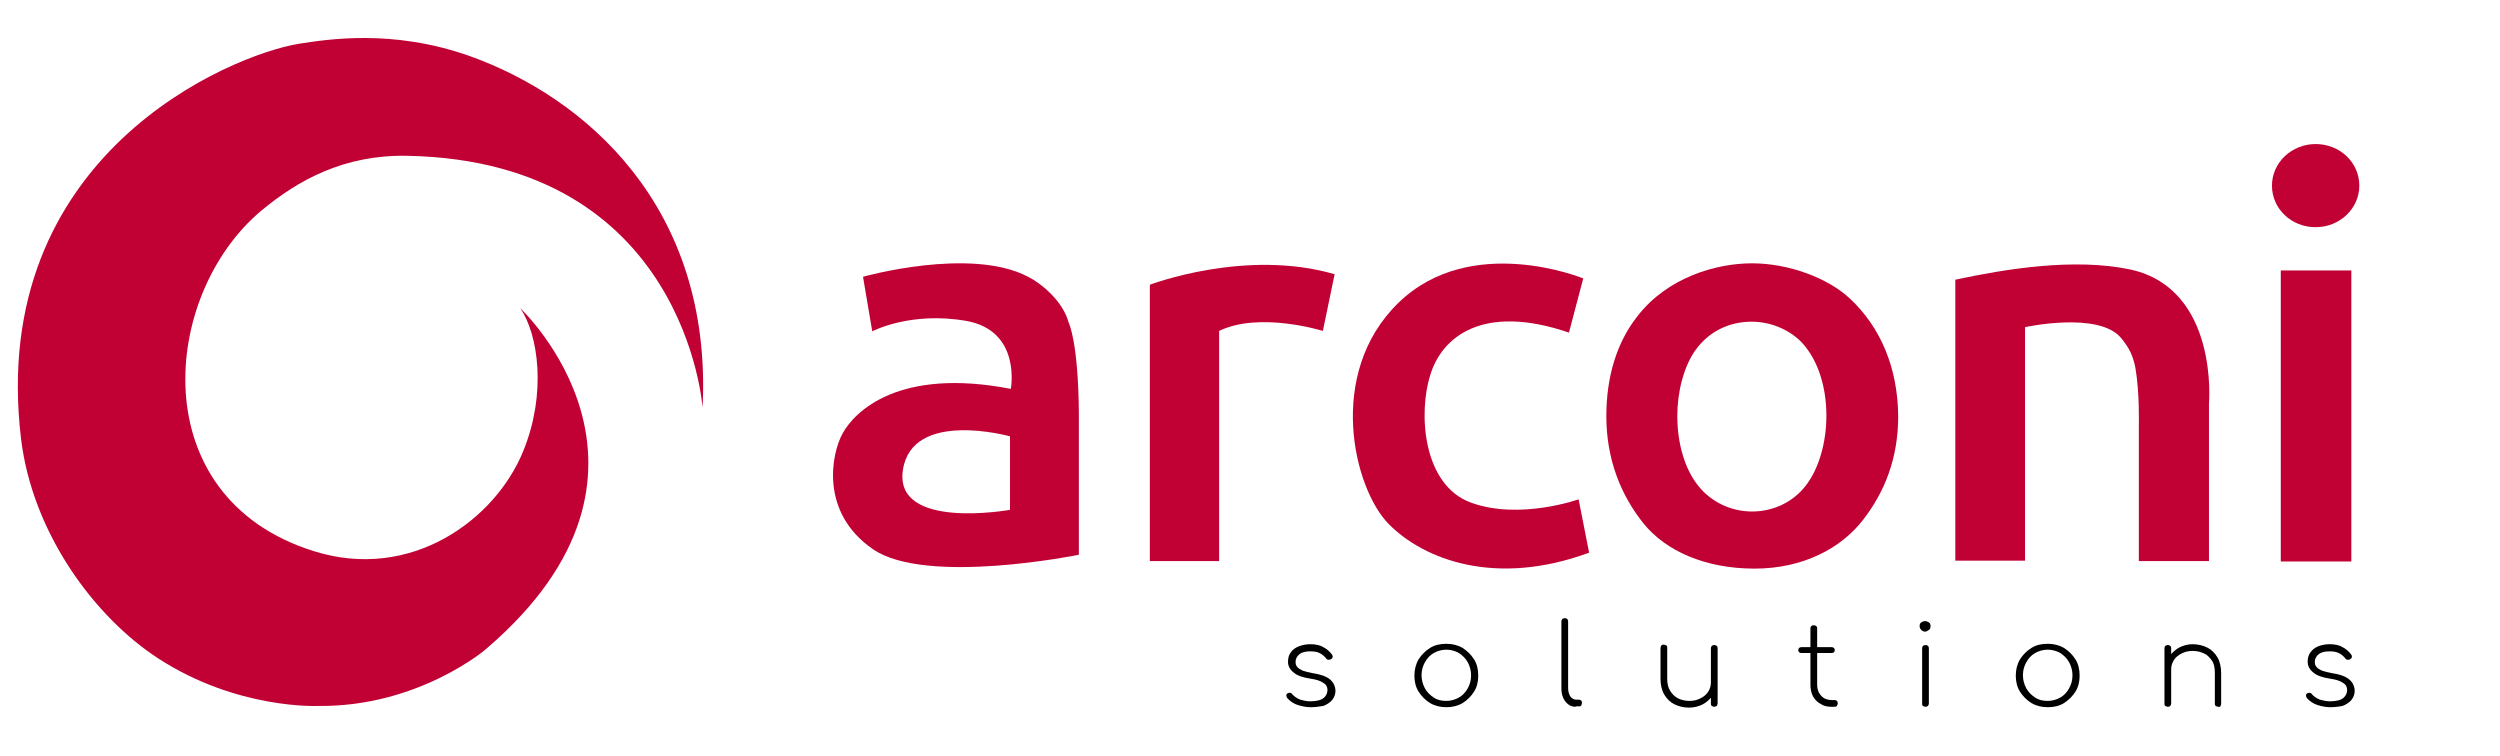 <?xml version="1.0" encoding="utf-8"?>
<!-- Generator: Adobe Illustrator 18.1.1, SVG Export Plug-In . SVG Version: 6.00 Build 0)  -->
<svg version="1.1" id="Layer_1" xmlns="http://www.w3.org/2000/svg" xmlns:xlink="http://www.w3.org/1999/xlink" x="0px" y="0px"
	 viewBox="0 0 595.3 180" enable-background="new 0 0 595.3 180" xml:space="preserve">
<g>
	<defs>
		<rect id="SVGID_1_" y="-141.2" width="595.3" height="510.2"/>
	</defs>
	<clipPath id="SVGID_2_">
		<use xlink:href="#SVGID_1_"  overflow="visible"/>
	</clipPath>
	<path clip-path="url(#SVGID_2_)" fill="#C10134" d="M75.7,168.1c0,0-19.2,0.9-38-11.3C22.6,147,7.7,127,5,104.4
		c-8-67.5,50-91.4,66.3-94c6.6-1,22.2-3.6,40.7,3c27,9.7,57.7,35.5,55.3,83.7c0,0-4-58.7-70.3-60c-15.1-0.3-26,5.8-34.7,13
		c-24,20-28.3,68.3,12.3,81.1c23.3,7.4,43.4-7.5,50-23.8c5.6-13.7,3.6-27.7-0.7-34c0,0,41.3,38.7-8,81
		C116,154.4,99.7,168.4,75.7,168.1"/>
	<path clip-path="url(#SVGID_2_)" fill="#C10134" d="M254.5,76.9c-1.4-5.3-6.7-9.5-9.7-11c-13.7-7.2-39.3,0-39.3,0l2.2,13
		c0,0,9-4.8,22.3-2.5c13.3,2.3,10.7,16.2,10.7,16.2c-26.8-5.2-37.2,5.5-40,10.5c-2.8,5-5.5,19,7.2,27.7c12.7,8.7,49,1.3,49,1.3V98.8
		C256.8,81.4,254.5,76.9,254.5,76.9 M240.5,121.4c0,0-27.7,5-25.5-9.5c2.2-14.5,25.5-8,25.5-8V121.4z"/>
	<path clip-path="url(#SVGID_2_)" fill="#C10134" d="M273.8,67.8c0,0,22.8-8.7,44-2.5L315,78.8c0,0-15-4.7-24.7,0v54.8h-16.5V67.8z"
		/>
	<path clip-path="url(#SVGID_2_)" fill="#C10134" d="M377,66.3c0,0-26.7-11-44,5.8c-17.3,16.8-10.7,44.2-2.3,52.7s25.5,15,47.7,6.8
		l-2.5-12.7c0,0-14,5-25.6,0.8c-11.6-4.2-12.6-21.5-9.7-30.5c2.8-9,12.5-17,33-10L377,66.3z"/>
	<path clip-path="url(#SVGID_2_)" fill="#C10134" d="M440.5,71.1c-5.2-4.9-14.6-8.4-23.3-8.4c-8.5,0-20.1,3.3-27.3,12.6
		c-4.9,6.2-7.4,14.4-7.4,23.8c0,10.3,3.5,18.9,8.9,25.6c5.2,6.4,14.5,10.7,26.4,10.7c11.6,0,20.7-4.9,25.9-11.7
		c5.1-6.6,8.3-14.6,8.3-24.6C451.9,87.6,447.8,77.9,440.5,71.1 M430.1,115.5c-3.2,4.2-8,6.3-12.9,6.3c-4.8,0-9.6-2.1-12.8-6.1
		c-3.3-4.1-5-10.3-5-16.6c0-5.8,1.5-11.7,4.3-15.7c3.3-4.6,8.2-6.8,13.4-6.8c4.3,0,8.7,1.7,11.8,4.8c3.9,4.1,6,10.5,6,17.6
		C434.9,105.2,433.2,111.4,430.1,115.5"/>
	<path clip-path="url(#SVGID_2_)" fill="#C10134" d="M465.6,66.6v66.9h16.6V77.9c0,0,17.4-3.8,22.8,2.5c1.9,2.3,2.9,4.1,3.5,7.3
		c1,5.9,0.8,13.5,0.8,13.5v32.4H526V96.1c0,0,2.4-27.2-18.6-31.9C493.9,61.3,477.3,64.1,465.6,66.6"/>
	<path clip-path="url(#SVGID_2_)" fill="#C10134" d="M561.8,44.2c0,5.5-4.7,9.9-10.4,9.9c-5.8,0-10.4-4.4-10.4-9.9
		c0-5.5,4.7-9.9,10.4-9.9C557.2,34.3,561.8,38.7,561.8,44.2"/>
	<rect x="543.1" y="64.4" clip-path="url(#SVGID_2_)" fill="#C10134" width="16.8" height="69.3"/>
	<path clip-path="url(#SVGID_2_)" d="M312,168.4c-0.9,0-1.9-0.2-2.9-0.5c-1-0.3-1.9-0.9-2.6-1.7c-0.1-0.2-0.2-0.4-0.2-0.6
		s0.1-0.4,0.3-0.5c0.2-0.1,0.4-0.2,0.6-0.1c0.2,0,0.4,0.1,0.5,0.3c0.5,0.6,1.2,1,1.9,1.3c0.7,0.2,1.6,0.4,2.4,0.4
		c1.5,0,2.6-0.3,3.2-0.8c0.6-0.5,0.9-1.2,0.9-1.9c0-0.7-0.3-1.3-1-1.7c-0.7-0.5-1.7-0.8-3.1-1c-1.8-0.3-3.1-0.7-4-1.5
		c-0.9-0.7-1.3-1.6-1.3-2.5c0-0.9,0.2-1.7,0.7-2.3c0.4-0.6,1.1-1.1,1.9-1.4c0.8-0.3,1.7-0.5,2.7-0.5c1.2,0,2.3,0.2,3.1,0.7
		c0.8,0.4,1.5,1,2.1,1.8c0.1,0.2,0.2,0.4,0.1,0.6c0,0.2-0.2,0.4-0.4,0.5c-0.2,0.1-0.4,0.1-0.6,0.1c-0.2,0-0.4-0.1-0.5-0.3
		c-0.5-0.6-1-1-1.6-1.3c-0.6-0.3-1.4-0.4-2.2-0.4c-1.1,0-2,0.2-2.6,0.7c-0.6,0.5-0.9,1.1-0.9,1.8c0,0.5,0.1,0.9,0.4,1.2
		c0.3,0.4,0.7,0.6,1.3,0.9c0.6,0.2,1.4,0.4,2.4,0.6c1.3,0.2,2.4,0.5,3.2,0.9c0.8,0.4,1.3,0.9,1.7,1.5c0.3,0.6,0.5,1.2,0.5,1.8
		c0,0.8-0.3,1.6-0.8,2.2c-0.5,0.6-1.3,1.1-2.1,1.4C314,168.3,313,168.4,312,168.4"/>
	<path clip-path="url(#SVGID_2_)" d="M344.4,168.4c-1.4,0-2.7-0.3-3.9-1c-1.1-0.7-2-1.6-2.7-2.7c-0.7-1.1-1-2.4-1-3.8
		c0-1.4,0.3-2.7,1-3.9c0.7-1.1,1.6-2,2.7-2.7c1.1-0.7,2.4-1,3.9-1c1.4,0,2.7,0.3,3.9,1c1.1,0.7,2,1.6,2.7,2.7c0.7,1.1,1,2.4,1,3.9
		c0,1.4-0.3,2.7-1,3.8c-0.7,1.1-1.6,2-2.7,2.7C347.1,168.1,345.8,168.4,344.4,168.4 M344.4,166.9c1.1,0,2.1-0.3,3-0.8
		c0.9-0.5,1.6-1.3,2.1-2.2c0.5-0.9,0.8-1.9,0.8-3.1c0-1.1-0.3-2.2-0.8-3.1c-0.5-0.9-1.2-1.6-2.1-2.2c-0.9-0.5-1.9-0.8-3-0.8
		c-1.1,0-2.1,0.3-3,0.8c-0.9,0.5-1.6,1.3-2.1,2.2c-0.5,0.9-0.8,1.9-0.8,3.1c0,1.1,0.3,2.2,0.8,3.1c0.5,0.9,1.2,1.6,2.1,2.2
		C342.3,166.7,343.3,166.9,344.4,166.9"/>
	<path clip-path="url(#SVGID_2_)" d="M375.2,168.3c-0.7,0-1.3-0.2-1.8-0.6c-0.5-0.4-0.9-0.9-1.2-1.6c-0.3-0.7-0.4-1.4-0.4-2.3V148
		c0-0.3,0.1-0.4,0.2-0.6c0.2-0.1,0.3-0.2,0.6-0.2c0.3,0,0.5,0.1,0.6,0.2c0.1,0.1,0.2,0.3,0.2,0.6v15.8c0,0.8,0.2,1.5,0.5,2
		c0.4,0.5,0.8,0.8,1.4,0.8h0.7c0.2,0,0.4,0.1,0.5,0.2c0.1,0.1,0.2,0.3,0.2,0.6c0,0.2-0.1,0.4-0.2,0.6c-0.1,0.2-0.3,0.2-0.6,0.2
		H375.2z"/>
	<path clip-path="url(#SVGID_2_)" d="M402.2,168.5c-1.3,0-2.5-0.3-3.5-0.8c-1-0.5-1.8-1.3-2.4-2.3c-0.6-1-0.9-2.3-0.9-3.8v-7.3
		c0-0.2,0.1-0.4,0.2-0.6c0.2-0.2,0.3-0.2,0.6-0.2c0.2,0,0.4,0.1,0.6,0.2c0.2,0.2,0.2,0.3,0.2,0.6v7.3c0,1.2,0.2,2.1,0.7,2.9
		c0.5,0.8,1.1,1.4,1.9,1.8c0.8,0.4,1.7,0.6,2.7,0.6c1,0,1.8-0.2,2.6-0.6c0.8-0.4,1.4-0.9,1.8-1.5c0.4-0.6,0.7-1.4,0.7-2.2h1.4
		c-0.1,1.1-0.4,2.1-1,3c-0.6,0.9-1.4,1.6-2.3,2.1C404.5,168.2,403.4,168.5,402.2,168.5 M408.2,168.3c-0.2,0-0.4-0.1-0.6-0.2
		c-0.2-0.2-0.2-0.3-0.2-0.6v-13.1c0-0.3,0.1-0.4,0.2-0.6c0.2-0.1,0.3-0.2,0.6-0.2c0.3,0,0.4,0.1,0.6,0.2c0.1,0.1,0.2,0.3,0.2,0.6
		v13.1c0,0.2-0.1,0.4-0.2,0.6C408.6,168.2,408.4,168.3,408.2,168.3"/>
	<path clip-path="url(#SVGID_2_)" d="M428.9,155.5c-0.2,0-0.4-0.1-0.5-0.2c-0.1-0.1-0.2-0.3-0.2-0.5c0-0.2,0.1-0.4,0.2-0.5
		c0.1-0.1,0.3-0.2,0.5-0.2h7.3c0.2,0,0.4,0.1,0.5,0.2c0.1,0.1,0.2,0.3,0.2,0.5c0,0.2-0.1,0.4-0.2,0.5c-0.1,0.1-0.3,0.2-0.5,0.2
		H428.9z M436.1,168.3c-1,0-1.9-0.2-2.6-0.7c-0.8-0.4-1.4-1.1-1.8-1.8c-0.4-0.8-0.6-1.7-0.6-2.7v-13.4c0-0.3,0.1-0.5,0.2-0.6
		c0.2-0.2,0.3-0.2,0.6-0.2c0.3,0,0.5,0.1,0.6,0.2c0.2,0.2,0.2,0.4,0.2,0.6v13.4c0,1,0.3,1.9,1,2.6c0.6,0.7,1.5,1,2.5,1h0.6
		c0.3,0,0.5,0.1,0.6,0.2c0.2,0.2,0.2,0.4,0.2,0.6c0,0.2-0.1,0.4-0.2,0.6c-0.2,0.2-0.4,0.2-0.6,0.2H436.1z"/>
	<path clip-path="url(#SVGID_2_)" d="M458.4,150.4c-0.3,0-0.6-0.1-0.9-0.4c-0.2-0.2-0.4-0.5-0.4-0.9c0-0.4,0.1-0.7,0.4-0.9
		c0.3-0.2,0.6-0.3,0.9-0.3c0.3,0,0.6,0.1,0.9,0.3c0.3,0.2,0.4,0.5,0.4,0.9c0,0.4-0.1,0.7-0.4,0.9S458.8,150.4,458.4,150.4
		 M458.5,168.3c-0.2,0-0.4-0.1-0.6-0.2c-0.2-0.2-0.2-0.3-0.2-0.6v-13.1c0-0.3,0.1-0.4,0.2-0.6c0.2-0.1,0.3-0.2,0.6-0.2
		c0.3,0,0.4,0.1,0.6,0.2c0.1,0.1,0.2,0.3,0.2,0.6v13.1c0,0.2-0.1,0.4-0.2,0.6C458.9,168.2,458.7,168.3,458.5,168.3"/>
	<path clip-path="url(#SVGID_2_)" d="M487.6,168.4c-1.4,0-2.7-0.3-3.9-1c-1.1-0.7-2-1.6-2.7-2.7c-0.7-1.1-1-2.4-1-3.8
		c0-1.4,0.3-2.7,1-3.9c0.7-1.1,1.6-2,2.7-2.7c1.1-0.7,2.4-1,3.9-1c1.4,0,2.7,0.3,3.9,1c1.1,0.7,2,1.6,2.7,2.7c0.7,1.1,1,2.4,1,3.9
		c0,1.4-0.3,2.7-1,3.8c-0.7,1.1-1.6,2-2.7,2.7C490.4,168.1,489.1,168.4,487.6,168.4 M487.6,166.9c1.1,0,2.1-0.3,3-0.8
		c0.9-0.5,1.6-1.3,2.1-2.2c0.5-0.9,0.8-1.9,0.8-3.1c0-1.1-0.3-2.2-0.8-3.1c-0.5-0.9-1.2-1.6-2.1-2.2c-0.9-0.5-1.9-0.8-3-0.8
		c-1.1,0-2.1,0.3-3,0.8c-0.9,0.5-1.6,1.3-2.1,2.2c-0.5,0.9-0.8,1.9-0.8,3.1c0,1.1,0.3,2.2,0.8,3.1c0.5,0.9,1.2,1.6,2.1,2.2
		C485.5,166.7,486.5,166.9,487.6,166.9"/>
	<path clip-path="url(#SVGID_2_)" d="M516.2,168.3c-0.2,0-0.4-0.1-0.6-0.2c-0.2-0.2-0.2-0.3-0.2-0.6v-13.1c0-0.3,0.1-0.4,0.2-0.6
		c0.2-0.1,0.3-0.2,0.6-0.2c0.3,0,0.4,0.1,0.6,0.2c0.1,0.1,0.2,0.3,0.2,0.6v13.1c0,0.2-0.1,0.4-0.2,0.6
		C516.7,168.2,516.5,168.3,516.2,168.3 M528.2,168.3c-0.2,0-0.4-0.1-0.6-0.2c-0.2-0.2-0.2-0.3-0.2-0.6v-7.3c0-1.2-0.2-2.2-0.7-2.9
		s-1.1-1.4-1.9-1.7c-0.8-0.4-1.7-0.6-2.7-0.6c-1,0-1.8,0.2-2.6,0.6c-0.8,0.4-1.4,0.9-1.8,1.5c-0.4,0.6-0.7,1.4-0.7,2.2h-1.4
		c0.1-1.1,0.4-2.1,1-3c0.6-0.9,1.4-1.6,2.3-2.1c1-0.5,2-0.8,3.2-0.8c1.3,0,2.5,0.3,3.5,0.8c1,0.5,1.8,1.3,2.4,2.3
		c0.6,1,0.9,2.3,0.9,3.8v7.3c0,0.2-0.1,0.4-0.2,0.6S528.4,168.3,528.2,168.3"/>
	<path clip-path="url(#SVGID_2_)" d="M554.8,168.4c-0.9,0-1.9-0.2-2.9-0.5c-1-0.3-1.9-0.9-2.6-1.7c-0.1-0.2-0.2-0.4-0.2-0.6
		c0-0.2,0.1-0.4,0.3-0.5c0.2-0.1,0.4-0.2,0.6-0.1c0.2,0,0.4,0.1,0.5,0.3c0.5,0.6,1.2,1,1.9,1.3c0.7,0.2,1.6,0.4,2.4,0.4
		c1.5,0,2.6-0.3,3.2-0.8c0.6-0.5,0.9-1.2,0.9-1.9c0-0.7-0.3-1.3-1-1.7c-0.7-0.5-1.7-0.8-3.1-1c-1.8-0.3-3.1-0.7-4-1.5
		c-0.9-0.7-1.3-1.6-1.3-2.5c0-0.9,0.2-1.7,0.7-2.3c0.4-0.6,1.1-1.1,1.8-1.4c0.8-0.3,1.7-0.5,2.7-0.5c1.2,0,2.3,0.2,3.1,0.7
		c0.8,0.4,1.5,1,2.1,1.8c0.1,0.2,0.2,0.4,0.1,0.6c0,0.2-0.2,0.4-0.4,0.5c-0.2,0.1-0.4,0.1-0.6,0.1c-0.2,0-0.4-0.1-0.5-0.3
		c-0.5-0.6-1-1-1.6-1.3c-0.6-0.3-1.4-0.4-2.2-0.4c-1.1,0-2,0.2-2.6,0.7c-0.6,0.5-0.9,1.1-0.9,1.8c0,0.5,0.1,0.9,0.4,1.2
		c0.3,0.4,0.7,0.6,1.3,0.9c0.6,0.2,1.4,0.4,2.4,0.6c1.4,0.2,2.4,0.5,3.2,0.9c0.8,0.4,1.3,0.9,1.7,1.5c0.3,0.6,0.5,1.2,0.5,1.8
		c0,0.8-0.3,1.6-0.8,2.2c-0.5,0.6-1.3,1.1-2.1,1.4C556.8,168.3,555.8,168.4,554.8,168.4"/>
</g>
</svg>
